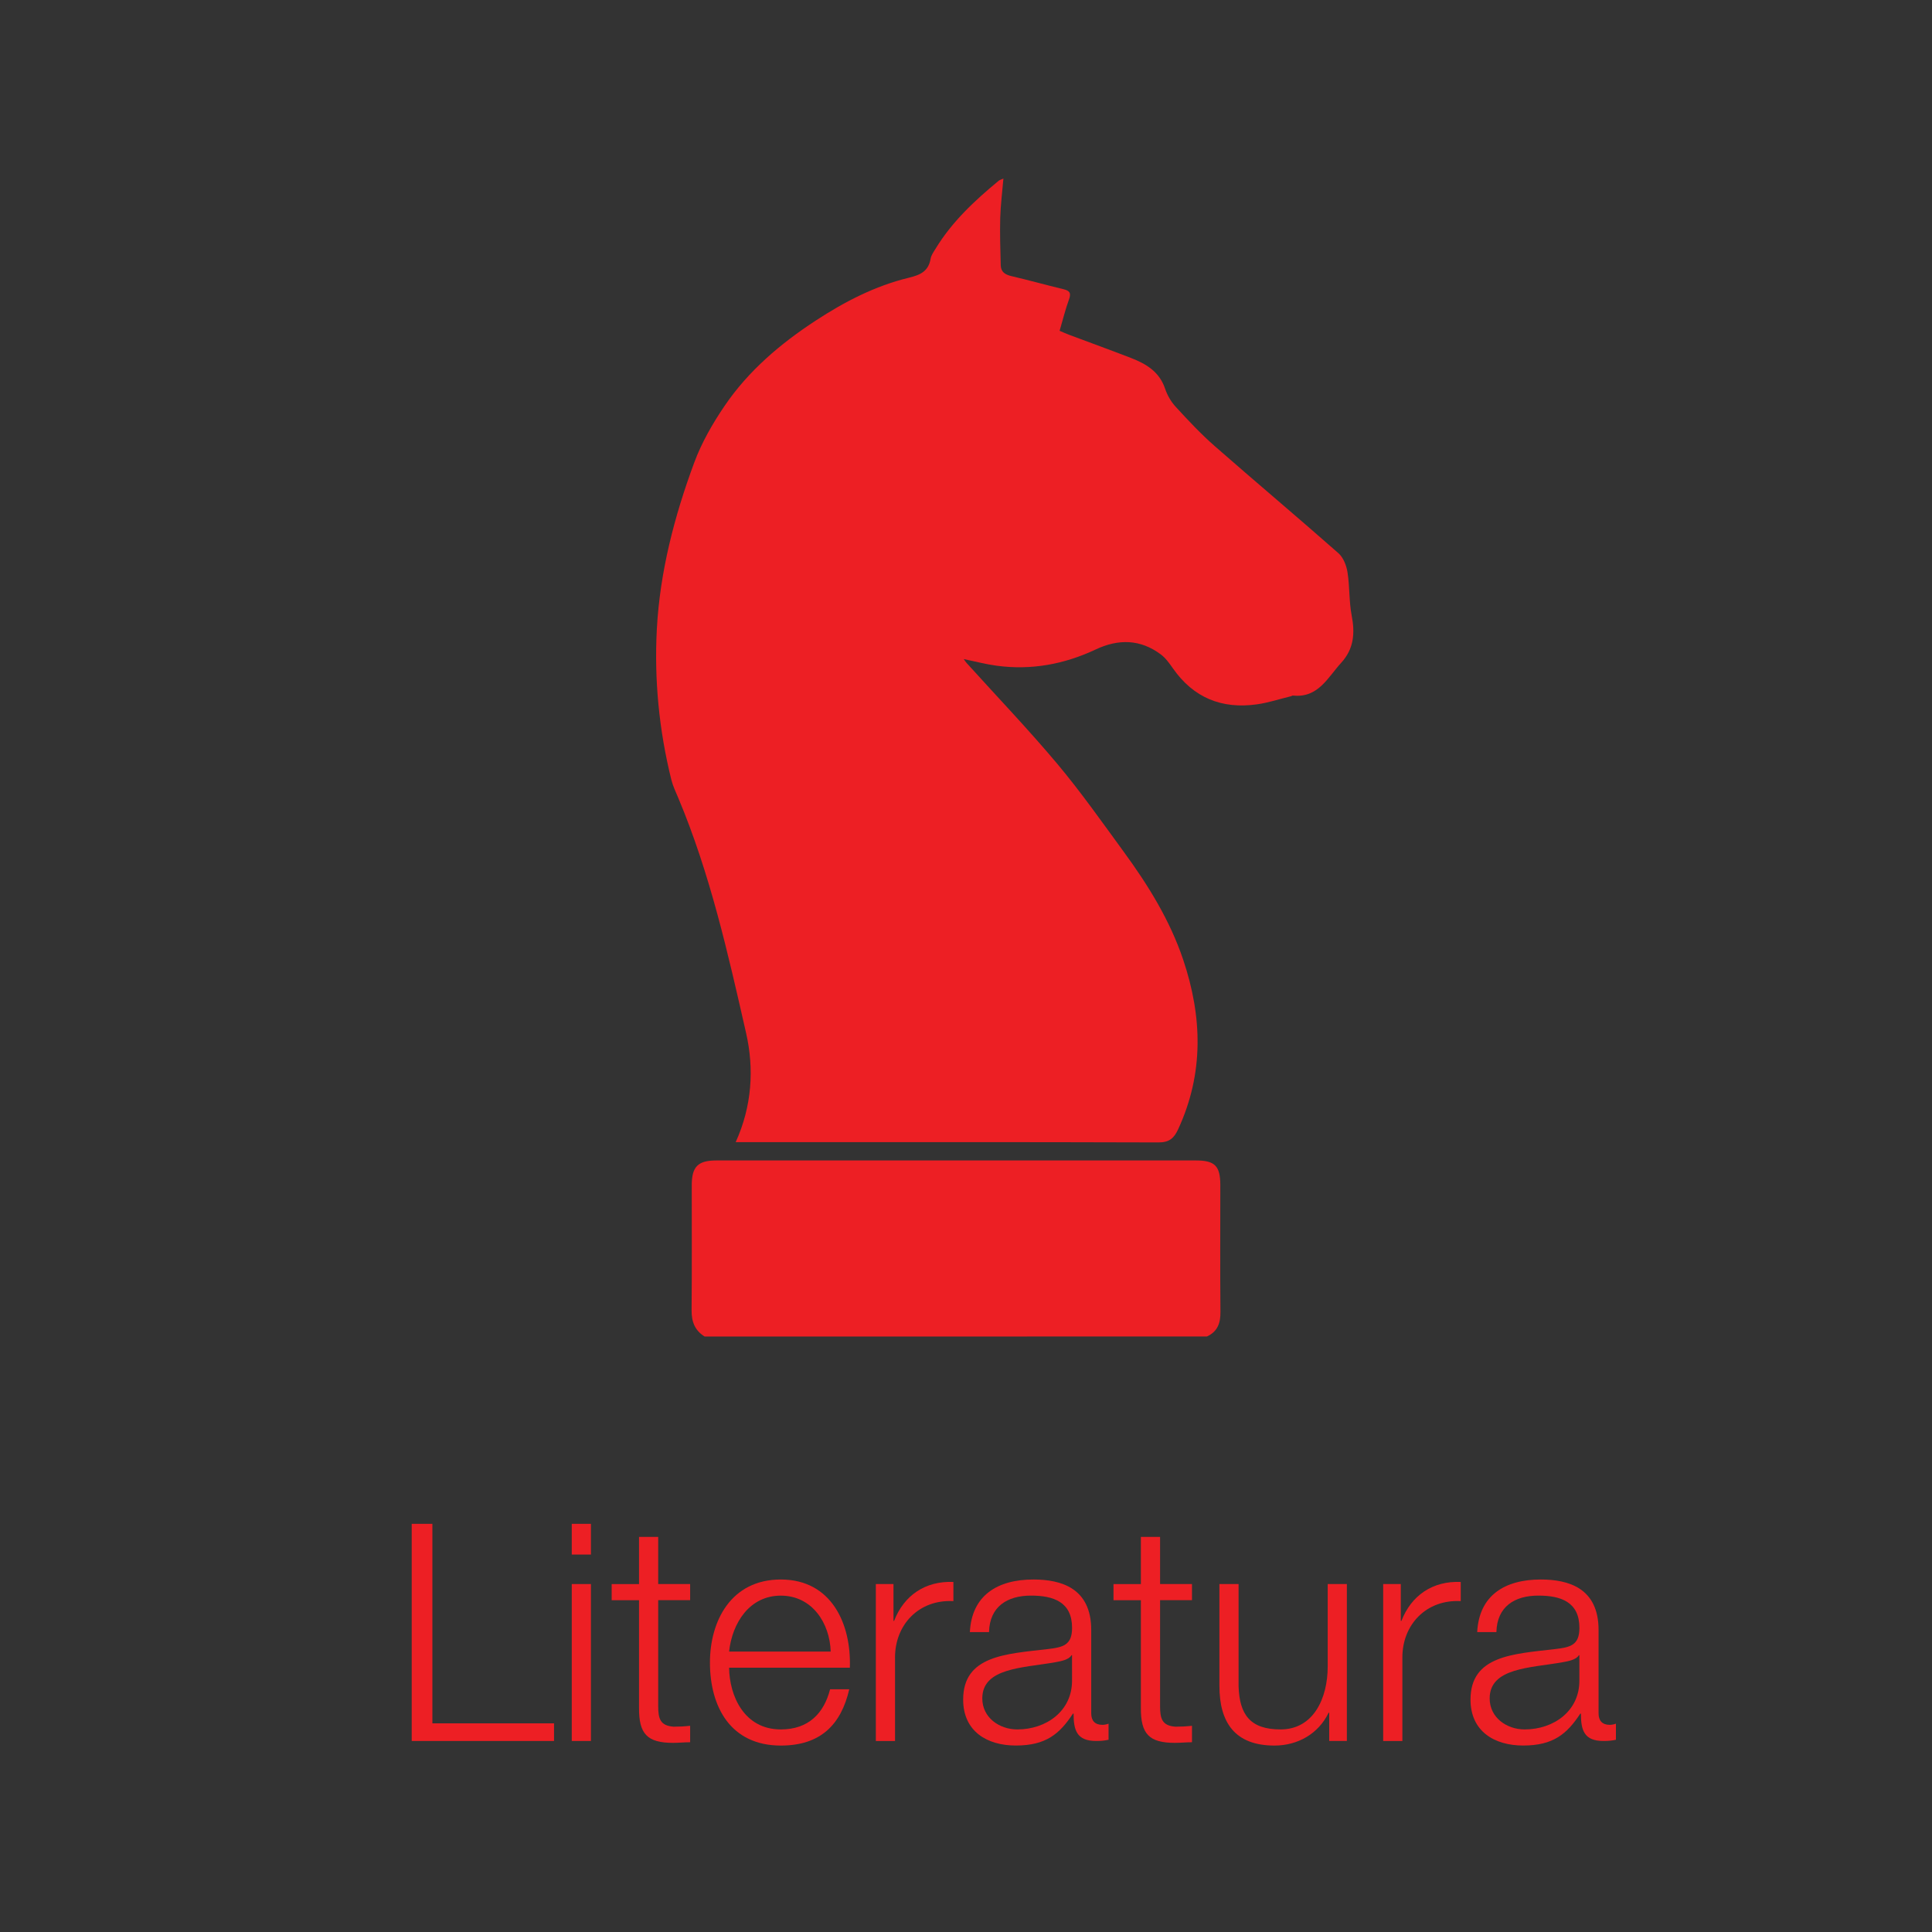 <?xml version="1.0" encoding="utf-8"?>
<!-- Generator: Adobe Illustrator 16.0.0, SVG Export Plug-In . SVG Version: 6.00 Build 0)  -->
<!DOCTYPE svg PUBLIC "-//W3C//DTD SVG 1.1//EN" "http://www.w3.org/Graphics/SVG/1.1/DTD/svg11.dtd">
<svg version="1.1" id="Layer_1" xmlns="http://www.w3.org/2000/svg" xmlns:xlink="http://www.w3.org/1999/xlink" x="0px" y="0px"
	 width="60px" height="60px" viewBox="0 0 60 60" enable-background="new 0 0 60 60" xml:space="preserve">
<rect x="0" y="0" width="60" height="60" fill="#333333" stroke="none"/>
<g id="_x35_Z9KKS_1_">
	<g>
		<path fill="#FFFFFF" d="M1823.307,630.512c2.854,8.086,2.146,15.51-2.062,23.119
			C1816.787,644.691,1817.537,636.459,1823.307,630.512z"/>
		<path fill="#FFFFFF" d="M1867.66,652.236c-3.924-6.35-4.561-12.926-1.842-20.418
			C1871.381,638.559,1870.129,645.355,1867.66,652.236z"/>
		<path fill="#FFFFFF" d="M1877.641,587.861c2.662,5.459,5.324,10.92,7.986,16.381c-5.041-4.168-9.088-8.902-9.234-15.824
			C1876.809,588.232,1877.225,588.047,1877.641,587.861z"/>
		<path fill="#FFFFFF" d="M1812.605,588.756c-0.25,6.408-3.809,11.123-8.863,15.072c2.529-5.238,5.061-10.477,7.588-15.717
			C1811.756,588.326,1812.18,588.543,1812.605,588.756z"/>
	</g>
</g>
<g id="Sj0S89_1_">
	<g>
		<path fill="#ED1F24" d="M37.482,41.506c0.332-0.152,0.425-0.418,0.42-0.771c-0.012-1.313-0.004-2.627-0.004-3.941
			c-0.002-0.585-0.172-0.755-0.754-0.755c-4.965-0.001-9.934-0.001-14.9,0c-0.566,0-0.759,0.192-0.761,0.761
			c-0.001,1.295,0.007,2.59-0.005,3.885c-0.004,0.356,0.098,0.633,0.405,0.822C27.083,41.506,32.282,41.506,37.482,41.506z"/>
		<path fill="#ED1F24" d="M22.847,35.471c0.141,0,0.246,0,0.35,0c4.26,0,8.518-0.006,12.776,0.008
			c0.342,0.002,0.488-0.131,0.617-0.412c0.801-1.734,0.751-3.489,0.155-5.263c-0.414-1.23-1.091-2.319-1.851-3.358
			c-0.672-0.92-1.33-1.855-2.061-2.727c-0.904-1.076-1.878-2.093-2.82-3.136c-0.024-0.027-0.043-0.059-0.083-0.114
			c0.363,0.074,0.691,0.162,1.024,0.206c1.074,0.145,2.1-0.046,3.074-0.505c0.709-0.334,1.389-0.32,2.025,0.156
			c0.147,0.111,0.264,0.274,0.372,0.429c0.64,0.917,1.522,1.273,2.612,1.119c0.357-0.05,0.707-0.167,1.061-0.253
			c0.019-0.004,0.035-0.022,0.053-0.02c0.787,0.083,1.08-0.557,1.502-1.018c0.396-0.434,0.431-0.921,0.324-1.473
			c-0.084-0.438-0.058-0.896-0.129-1.339c-0.033-0.208-0.129-0.456-0.281-0.59c-1.271-1.121-2.569-2.21-3.844-3.328
			c-0.43-0.377-0.824-0.798-1.211-1.22c-0.146-0.158-0.262-0.362-0.33-0.565c-0.178-0.528-0.593-0.771-1.066-0.954
			c-0.633-0.244-1.271-0.476-1.907-0.714c-0.097-0.036-0.19-0.079-0.302-0.126c0.1-0.341,0.18-0.666,0.293-0.978
			c0.076-0.205,0.01-0.271-0.18-0.316c-0.539-0.13-1.074-0.279-1.614-0.406c-0.193-0.045-0.322-0.13-0.327-0.335
			c-0.012-0.487-0.029-0.975-0.016-1.461c0.011-0.4,0.062-0.8,0.099-1.232c-0.067,0.031-0.112,0.041-0.146,0.067
			c-0.748,0.618-1.454,1.276-1.963,2.115c-0.06,0.098-0.134,0.199-0.152,0.308c-0.067,0.393-0.322,0.504-0.682,0.591
			c-1.042,0.253-1.988,0.742-2.882,1.327c-1.1,0.718-2.094,1.562-2.835,2.653c-0.373,0.548-0.714,1.143-0.943,1.763
			c-0.617,1.667-1.065,3.391-1.16,5.168c-0.084,1.571,0.069,3.141,0.45,4.677c0.048,0.193,0.136,0.377,0.214,0.562
			c0.989,2.351,1.545,4.831,2.107,7.302C23.424,33.189,23.355,34.352,22.847,35.471z"/>
	</g>
</g>
<g>
	<path fill="#ED1F24" d="M12.786,47.324h0.642v6.196h3.778v0.548h-4.42V47.324z"/>
	<path fill="#ED1F24" d="M17.757,47.324h0.595v0.954h-0.595V47.324z M17.757,49.194h0.595v4.874h-0.595V49.194z"/>
	<path fill="#ED1F24" d="M20.441,49.194h0.992v0.501h-0.992v3.287c0,0.387,0.057,0.613,0.482,0.642c0.17,0,0.34-0.009,0.51-0.028
		v0.511c-0.179,0-0.35,0.019-0.529,0.019c-0.793,0-1.067-0.265-1.058-1.096v-3.334h-0.85v-0.501h0.85V47.73h0.595V49.194z"/>
	<path fill="#ED1F24" d="M22.643,51.792c0.01,0.869,0.463,1.917,1.606,1.917c0.869,0,1.341-0.51,1.53-1.246h0.595
		c-0.255,1.104-0.897,1.747-2.125,1.747c-1.549,0-2.201-1.19-2.201-2.578c0-1.285,0.651-2.579,2.201-2.579
		c1.568,0,2.191,1.37,2.144,2.739H22.643z M25.798,51.291c-0.028-0.896-0.585-1.737-1.549-1.737c-0.973,0-1.511,0.85-1.606,1.737
		H25.798z"/>
	<path fill="#ED1F24" d="M27.2,49.194h0.548v1.144h0.019c0.302-0.784,0.963-1.247,1.842-1.209v0.595
		c-1.077-0.057-1.813,0.736-1.813,1.747v2.598H27.2V49.194z"/>
	<path fill="#ED1F24" d="M30.12,50.687c0.057-1.143,0.859-1.634,1.974-1.634c0.859,0,1.795,0.265,1.795,1.568v2.588
		c0,0.227,0.113,0.358,0.35,0.358c0.065,0,0.142-0.019,0.188-0.037v0.5c-0.132,0.028-0.227,0.038-0.387,0.038
		c-0.604,0-0.699-0.34-0.699-0.85h-0.019c-0.416,0.633-0.841,0.991-1.776,0.991c-0.897,0-1.634-0.444-1.634-1.426
		c0-1.37,1.332-1.417,2.616-1.568c0.491-0.057,0.766-0.123,0.766-0.661c0-0.803-0.576-1.001-1.275-1.001
		c-0.737,0-1.285,0.34-1.304,1.133H30.12z M33.294,51.405h-0.02c-0.075,0.142-0.34,0.188-0.5,0.217
		c-1.011,0.18-2.268,0.17-2.268,1.124c0,0.595,0.529,0.963,1.087,0.963c0.906,0,1.709-0.576,1.7-1.529V51.405z"/>
	<path fill="#ED1F24" d="M36.027,49.194h0.991v0.501h-0.991v3.287c0,0.387,0.057,0.613,0.481,0.642c0.17,0,0.34-0.009,0.51-0.028
		v0.511c-0.18,0-0.35,0.019-0.529,0.019c-0.793,0-1.067-0.265-1.058-1.096v-3.334h-0.85v-0.501h0.85V47.73h0.596V49.194z"/>
	<path fill="#ED1F24" d="M41.828,54.068H41.28V53.19h-0.019c-0.312,0.651-0.954,1.02-1.682,1.02c-1.228,0-1.709-0.718-1.709-1.852
		v-3.164h0.595v3.174c0.028,0.879,0.358,1.341,1.304,1.341c1.02,0,1.464-0.963,1.464-1.955v-2.56h0.595V54.068z"/>
	<path fill="#ED1F24" d="M42.955,49.194h0.548v1.144h0.02c0.302-0.784,0.963-1.247,1.842-1.209v0.595
		c-1.077-0.057-1.813,0.736-1.813,1.747v2.598h-0.596V49.194z"/>
	<path fill="#ED1F24" d="M45.876,50.687c0.057-1.143,0.859-1.634,1.975-1.634c0.859,0,1.794,0.265,1.794,1.568v2.588
		c0,0.227,0.113,0.358,0.35,0.358c0.066,0,0.142-0.019,0.189-0.037v0.5c-0.133,0.028-0.227,0.038-0.388,0.038
		c-0.604,0-0.699-0.34-0.699-0.85h-0.019c-0.416,0.633-0.841,0.991-1.775,0.991c-0.897,0-1.635-0.444-1.635-1.426
		c0-1.37,1.332-1.417,2.617-1.568c0.491-0.057,0.765-0.123,0.765-0.661c0-0.803-0.576-1.001-1.275-1.001
		c-0.736,0-1.284,0.34-1.303,1.133H45.876z M49.05,51.405h-0.019c-0.076,0.142-0.34,0.188-0.501,0.217
		c-1.011,0.18-2.267,0.17-2.267,1.124c0,0.595,0.528,0.963,1.086,0.963c0.907,0,1.71-0.576,1.7-1.529V51.405z"/>
</g>
</svg>
